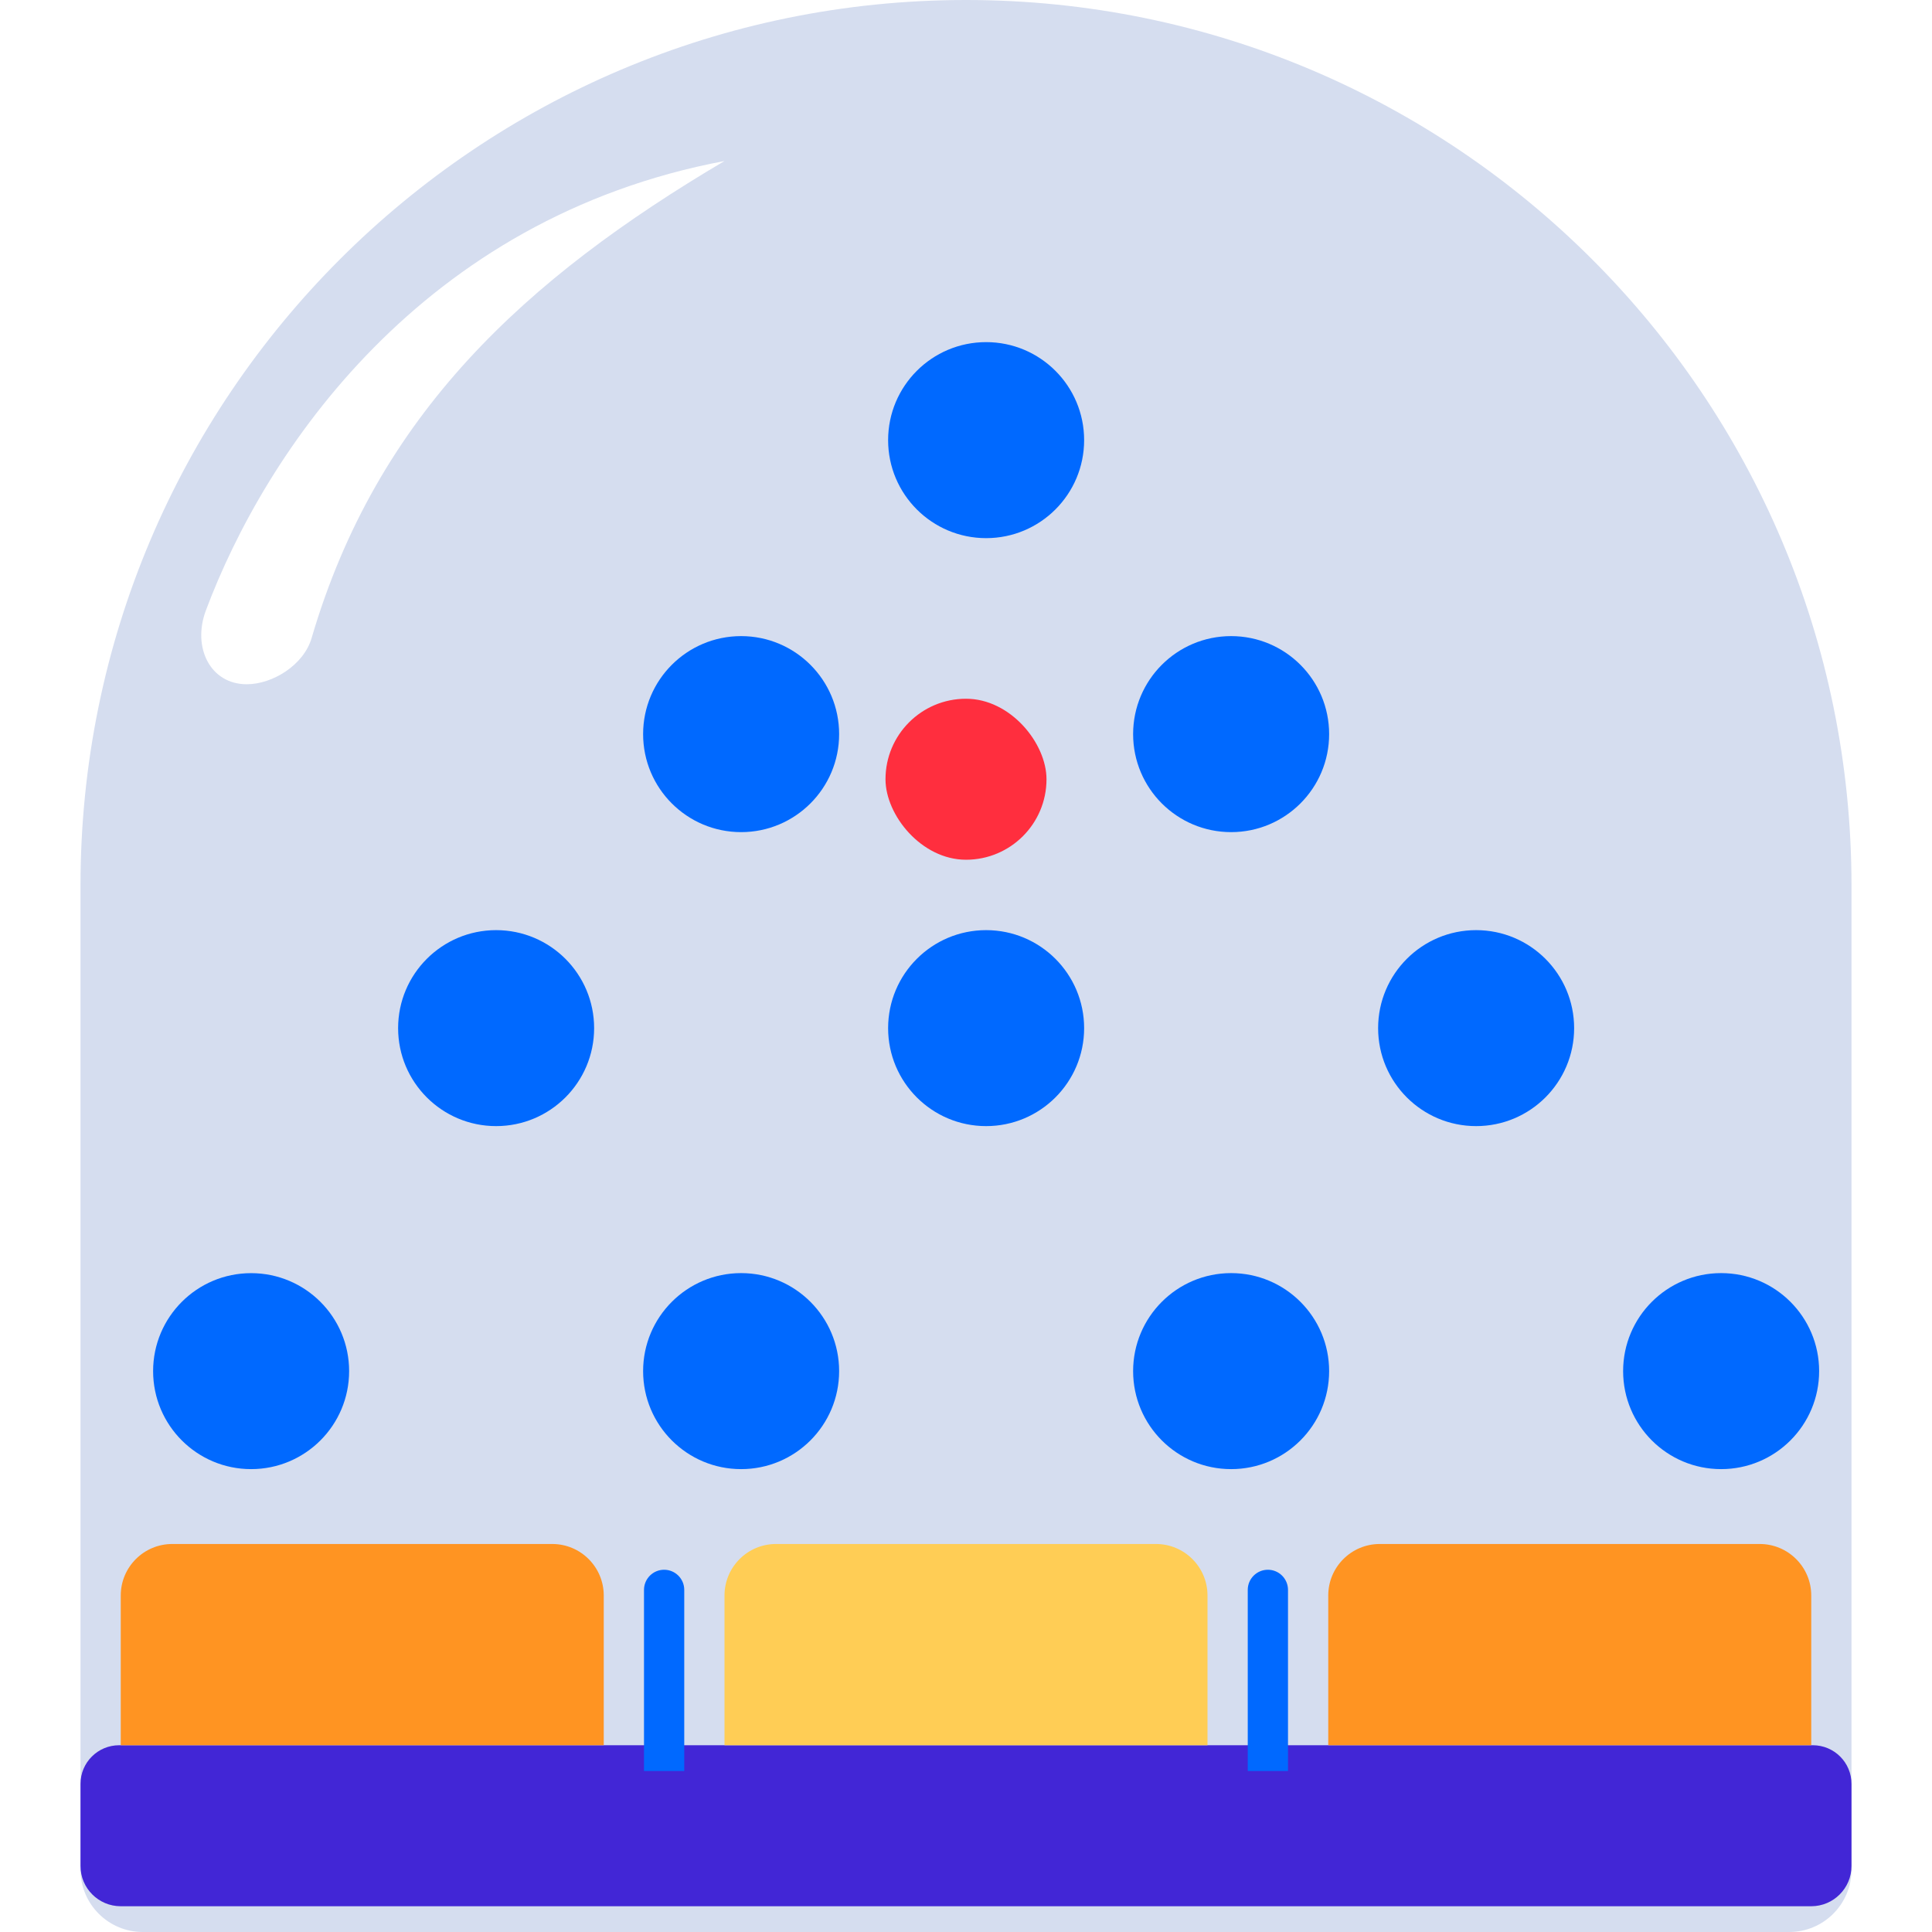 <?xml version="1.0" encoding="UTF-8"?> <svg xmlns="http://www.w3.org/2000/svg" width="48" height="48" viewBox="0 0 48 48" fill="none"><g clip-path="url(#clip0_3376_5217)"><g clip-path="url(#clip1_3376_5217)"><path d="M24 -9.6165e-07C36.15 -4.30546e-07 46 9.85 46 22L46 46.452C46 47.307 45.307 48 44.452 48L3.548 48C2.693 48 2 47.307 2 46.452L2 22C2 9.85 11.85 -1.49276e-06 24 -9.6165e-07V-9.6165e-07Z" fill="#D5DDEF"></path><g filter="url(#filter0_i_3376_5217)"><path d="M45.04 44C45.57 44 46 44.43 46 44.96L46 47C46 47.552 45.552 48 45 48L3 48C2.448 48 2 47.552 2 47L2 44.96C2 44.43 2.43 44 2.96 44L45.04 44Z" fill="#4226D6"></path></g><g filter="url(#filter1_i_3376_5217)"><path d="M8.174 33.565C8.174 34.91 7.084 36 5.739 36C4.394 36 3.304 34.91 3.304 33.565C3.304 32.221 4.394 31.131 5.739 31.131C7.084 31.131 8.174 32.221 8.174 33.565Z" fill="#0069FF"></path><path d="M14.261 25.044C14.261 26.388 13.171 27.478 11.826 27.478C10.481 27.478 9.391 26.388 9.391 25.044C9.391 23.699 10.481 22.609 11.826 22.609C13.171 22.609 14.261 23.699 14.261 25.044Z" fill="#0069FF"></path><path d="M20.348 17.739C20.348 19.084 19.258 20.174 17.913 20.174C16.568 20.174 15.478 19.084 15.478 17.739C15.478 16.394 16.568 15.304 17.913 15.304C19.258 15.304 20.348 16.394 20.348 17.739Z" fill="#0069FF"></path><path d="M26.435 25.044C26.435 26.388 25.345 27.478 24 27.478C22.655 27.478 21.565 26.388 21.565 25.044C21.565 23.699 22.655 22.609 24 22.609C25.345 22.609 26.435 23.699 26.435 25.044Z" fill="#0069FF"></path><path d="M20.348 33.565C20.348 34.91 19.258 36 17.913 36C16.568 36 15.478 34.91 15.478 33.565C15.478 32.221 16.568 31.13 17.913 31.13C19.258 31.13 20.348 32.221 20.348 33.565Z" fill="#0069FF"></path><path d="M32.522 17.739C32.522 19.084 31.432 20.174 30.087 20.174C28.742 20.174 27.652 19.084 27.652 17.739C27.652 16.394 28.742 15.304 30.087 15.304C31.432 15.304 32.522 16.394 32.522 17.739Z" fill="#0069FF"></path><path d="M26.435 10.435C26.435 11.78 25.345 12.87 24 12.87C22.655 12.87 21.565 11.78 21.565 10.435C21.565 9.09 22.655 8 24 8C25.345 8 26.435 9.09 26.435 10.435Z" fill="#0069FF"></path><path d="M44.696 33.565C44.696 34.91 43.606 36 42.261 36C40.916 36 39.826 34.91 39.826 33.565C39.826 32.221 40.916 31.13 42.261 31.13C43.606 31.13 44.696 32.221 44.696 33.565Z" fill="#0069FF"></path><path d="M32.522 33.565C32.522 34.91 31.432 36 30.087 36C28.742 36 27.652 34.91 27.652 33.565C27.652 32.221 28.742 31.13 30.087 31.13C31.432 31.13 32.522 32.221 32.522 33.565Z" fill="#0069FF"></path><path d="M38.609 25.044C38.609 26.388 37.519 27.478 36.174 27.478C34.829 27.478 33.739 26.388 33.739 25.044C33.739 23.699 34.829 22.609 36.174 22.609C37.519 22.609 38.609 23.699 38.609 25.044Z" fill="#0069FF"></path></g><g filter="url(#filter2_i_3376_5217)"><path d="M33 40.28C33 39.573 33.573 39 34.28 39H43.72C44.427 39 45 39.573 45 40.28V44H33V40.28Z" fill="#FF9422"></path></g><g filter="url(#filter3_i_3376_5217)"><path d="M3 40.28C3 39.573 3.573 39 4.28 39H13.72C14.427 39 15 39.573 15 40.28V44H3V40.28Z" fill="#FF9422"></path></g><g filter="url(#filter4_i_3376_5217)"><path d="M18 40.28C18 39.573 18.573 39 19.28 39H28.72C29.427 39 30 39.573 30 40.28V44H18V40.28Z" fill="#FFCD55"></path></g><g filter="url(#filter5_i_3376_5217)"><rect x="22" y="18" width="4" height="4" rx="2" fill="#FF2E3E"></rect></g><path d="M31 39.5C31 39.224 31.224 39 31.5 39V39C31.776 39 32 39.224 32 39.5V44H31V39.5Z" fill="#0069FF"></path><path d="M16 39.5C16 39.224 16.224 39 16.5 39V39C16.776 39 17 39.224 17 39.5V44H16V39.5Z" fill="#0069FF"></path><path d="M18 4C10.464 5.42 6.586 11.233 5.114 15.169C4.773 16.082 5.221 17 6.13 17C6.775 17 7.545 16.522 7.741 15.855C9.369 10.305 13.052 6.924 18 4Z" fill="white"></path></g></g><defs><filter id="filter0_i_3376_5217" x="2" y="44" width="44" height="4" filterUnits="userSpaceOnUse" color-interpolation-filters="sRGB"><feFlood flood-opacity="0" result="BackgroundImageFix"></feFlood><feBlend mode="normal" in="SourceGraphic" in2="BackgroundImageFix" result="shape"></feBlend><feColorMatrix in="SourceAlpha" type="matrix" values="0 0 0 0 0 0 0 0 0 0 0 0 0 0 0 0 0 0 127 0" result="hardAlpha"></feColorMatrix><feOffset dy="-0.64"></feOffset><feComposite in2="hardAlpha" operator="arithmetic" k2="-1" k3="1"></feComposite><feColorMatrix type="matrix" values="0 0 0 0 0 0 0 0 0 0 0 0 0 0 0 0 0 0 0.25 0"></feColorMatrix><feBlend mode="normal" in2="shape" result="effect1_innerShadow_3376_5217"></feBlend></filter><filter id="filter1_i_3376_5217" x="3.304" y="8" width="41.391" height="28" filterUnits="userSpaceOnUse" color-interpolation-filters="sRGB"><feFlood flood-opacity="0" result="BackgroundImageFix"></feFlood><feBlend mode="normal" in="SourceGraphic" in2="BackgroundImageFix" result="shape"></feBlend><feColorMatrix in="SourceAlpha" type="matrix" values="0 0 0 0 0 0 0 0 0 0 0 0 0 0 0 0 0 0 127 0" result="hardAlpha"></feColorMatrix><feOffset dx="0.5" dy="0.5"></feOffset><feComposite in2="hardAlpha" operator="arithmetic" k2="-1" k3="1"></feComposite><feColorMatrix type="matrix" values="0 0 0 0 1 0 0 0 0 1 0 0 0 0 1 0 0 0 0.25 0"></feColorMatrix><feBlend mode="normal" in2="shape" result="effect1_innerShadow_3376_5217"></feBlend></filter><filter id="filter2_i_3376_5217" x="33" y="39" width="12" height="5" filterUnits="userSpaceOnUse" color-interpolation-filters="sRGB"><feFlood flood-opacity="0" result="BackgroundImageFix"></feFlood><feBlend mode="normal" in="SourceGraphic" in2="BackgroundImageFix" result="shape"></feBlend><feColorMatrix in="SourceAlpha" type="matrix" values="0 0 0 0 0 0 0 0 0 0 0 0 0 0 0 0 0 0 127 0" result="hardAlpha"></feColorMatrix><feOffset dy="-0.64"></feOffset><feComposite in2="hardAlpha" operator="arithmetic" k2="-1" k3="1"></feComposite><feColorMatrix type="matrix" values="0 0 0 0 0 0 0 0 0 0 0 0 0 0 0 0 0 0 0.25 0"></feColorMatrix><feBlend mode="normal" in2="shape" result="effect1_innerShadow_3376_5217"></feBlend></filter><filter id="filter3_i_3376_5217" x="3" y="39" width="12" height="5" filterUnits="userSpaceOnUse" color-interpolation-filters="sRGB"><feFlood flood-opacity="0" result="BackgroundImageFix"></feFlood><feBlend mode="normal" in="SourceGraphic" in2="BackgroundImageFix" result="shape"></feBlend><feColorMatrix in="SourceAlpha" type="matrix" values="0 0 0 0 0 0 0 0 0 0 0 0 0 0 0 0 0 0 127 0" result="hardAlpha"></feColorMatrix><feOffset dy="-0.64"></feOffset><feComposite in2="hardAlpha" operator="arithmetic" k2="-1" k3="1"></feComposite><feColorMatrix type="matrix" values="0 0 0 0 0 0 0 0 0 0 0 0 0 0 0 0 0 0 0.25 0"></feColorMatrix><feBlend mode="normal" in2="shape" result="effect1_innerShadow_3376_5217"></feBlend></filter><filter id="filter4_i_3376_5217" x="18" y="39" width="12" height="5" filterUnits="userSpaceOnUse" color-interpolation-filters="sRGB"><feFlood flood-opacity="0" result="BackgroundImageFix"></feFlood><feBlend mode="normal" in="SourceGraphic" in2="BackgroundImageFix" result="shape"></feBlend><feColorMatrix in="SourceAlpha" type="matrix" values="0 0 0 0 0 0 0 0 0 0 0 0 0 0 0 0 0 0 127 0" result="hardAlpha"></feColorMatrix><feOffset dy="-0.64"></feOffset><feComposite in2="hardAlpha" operator="arithmetic" k2="-1" k3="1"></feComposite><feColorMatrix type="matrix" values="0 0 0 0 0 0 0 0 0 0 0 0 0 0 0 0 0 0 0.25 0"></feColorMatrix><feBlend mode="normal" in2="shape" result="effect1_innerShadow_3376_5217"></feBlend></filter><filter id="filter5_i_3376_5217" x="22" y="18" width="4" height="4" filterUnits="userSpaceOnUse" color-interpolation-filters="sRGB"><feFlood flood-opacity="0" result="BackgroundImageFix"></feFlood><feBlend mode="normal" in="SourceGraphic" in2="BackgroundImageFix" result="shape"></feBlend><feColorMatrix in="SourceAlpha" type="matrix" values="0 0 0 0 0 0 0 0 0 0 0 0 0 0 0 0 0 0 127 0" result="hardAlpha"></feColorMatrix><feOffset dy="-0.64"></feOffset><feComposite in2="hardAlpha" operator="arithmetic" k2="-1" k3="1"></feComposite><feColorMatrix type="matrix" values="0 0 0 0 0 0 0 0 0 0 0 0 0 0 0 0 0 0 0.25 0"></feColorMatrix><feBlend mode="normal" in2="shape" result="effect1_innerShadow_3376_5217"></feBlend></filter><clipPath id="clip0_3376_5217"><rect width="48" height="48" fill="white"></rect></clipPath><clipPath id="clip1_3376_5217"><rect width="48" height="48" fill="white"></rect></clipPath></defs></svg> 